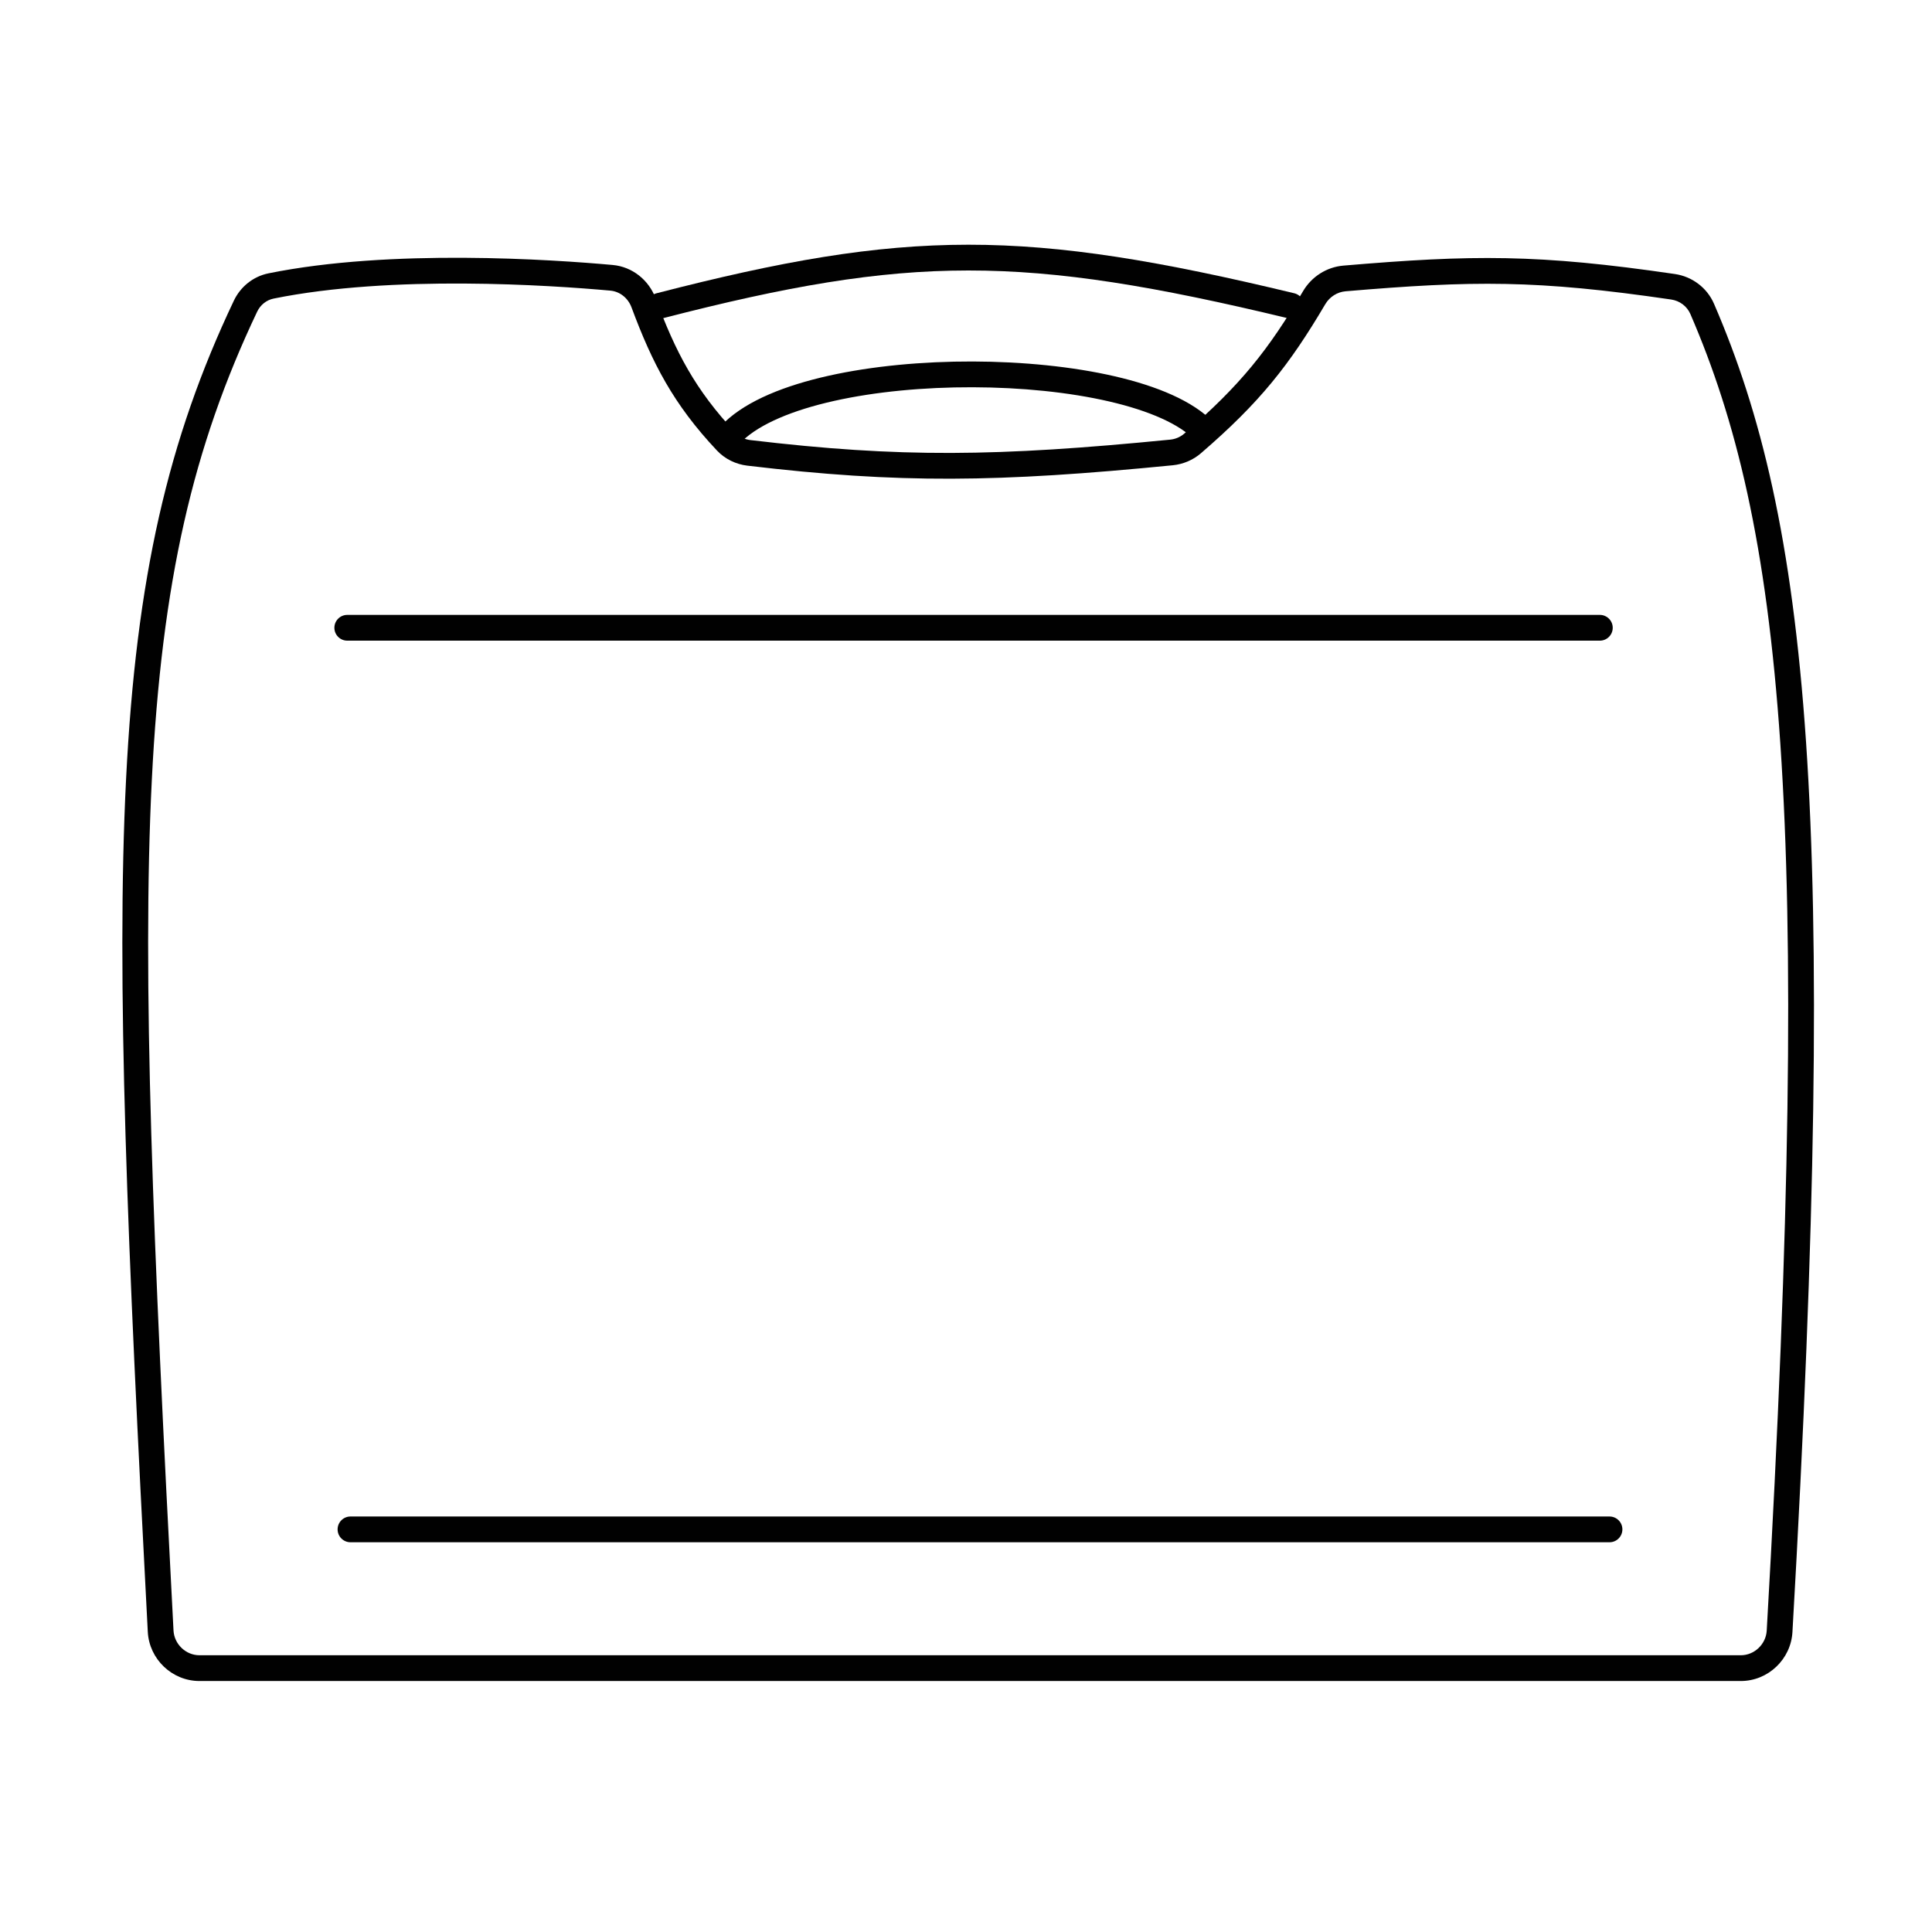 <svg width="300" height="300" viewBox="0 0 300 300" fill="none" xmlns="http://www.w3.org/2000/svg">
<path fill-rule="evenodd" clip-rule="evenodd" d="M51.923 97.481C51.923 96.377 52.819 95.481 53.923 95.481H248.423C249.528 95.481 250.423 96.377 250.423 97.481C250.423 98.586 249.528 99.481 248.423 99.481H53.923C52.819 99.481 51.923 98.586 51.923 97.481Z" fill="#010101"/>
<path fill-rule="evenodd" clip-rule="evenodd" d="M52.423 237.481C52.423 236.377 53.319 235.481 54.423 235.481H249.923C251.028 235.481 251.923 236.377 251.923 237.481C251.923 238.586 251.028 239.481 249.923 239.481H54.423C53.319 239.481 52.423 238.586 52.423 237.481Z" fill="#010101"/>
<path fill-rule="evenodd" clip-rule="evenodd" d="M94.769 45.128C85.468 44.287 60.877 42.629 42.481 46.365C41.38 46.589 40.432 47.34 39.928 48.402C19.969 90.439 20.603 132.099 26.942 253.176C27.054 255.312 28.857 257.027 30.973 257.027H270.31C272.415 257.027 274.214 255.324 274.336 253.2C281.633 125.911 276.637 81.506 262.48 48.76C261.961 47.561 260.833 46.704 259.5 46.509C238.6 43.449 228.77 43.55 208.943 45.23C207.647 45.34 206.463 46.091 205.784 47.243C200.209 56.688 195.636 62.49 186.479 70.381C185.243 71.446 183.701 72.089 182.099 72.247C154.926 74.923 139.638 75.109 116.048 72.307C114.276 72.097 112.589 71.292 111.33 69.957C104.557 62.775 101.267 56.347 98.064 47.736C97.514 46.258 96.237 45.261 94.769 45.128ZM41.685 42.445C60.715 38.581 85.833 40.304 95.129 41.144C98.232 41.425 100.763 43.518 101.813 46.342C104.895 54.627 107.945 60.537 114.24 67.213C114.821 67.829 115.629 68.229 116.52 68.335C139.758 71.095 154.747 70.921 181.707 68.266C182.511 68.187 183.273 67.864 183.868 67.351C192.668 59.767 196.968 54.31 202.339 45.21C203.658 42.974 205.983 41.466 208.606 41.244C228.677 39.543 238.821 39.439 260.079 42.551C262.744 42.941 265.067 44.664 266.151 47.173C280.737 80.908 285.62 126.24 278.329 253.429C278.087 257.647 274.558 261.027 270.31 261.027H30.973C26.707 261.027 23.169 257.623 22.948 253.385C16.628 132.669 15.827 89.836 36.314 46.686C37.336 44.535 39.3 42.929 41.685 42.445Z" fill="#010101"/>
<path fill-rule="evenodd" clip-rule="evenodd" d="M150.361 42C136.099 42.005 122.145 44.458 102.923 49.418C101.853 49.694 100.763 49.051 100.487 47.981C100.211 46.911 100.854 45.821 101.923 45.545C121.278 40.55 135.607 38.005 150.36 38C165.105 37.995 180.16 40.527 200.968 45.537C202.042 45.795 202.703 46.876 202.444 47.95C202.186 49.023 201.106 49.684 200.032 49.426C179.327 44.44 164.633 41.995 150.361 42Z" fill="#010101"/>
<path fill-rule="evenodd" clip-rule="evenodd" d="M129.526 62.252C123.05 63.7 118.042 65.825 115.301 68.431C114.5 69.192 113.234 69.16 112.473 68.359C111.712 67.559 111.745 66.293 112.545 65.532C116.092 62.16 121.98 59.841 128.654 58.349C135.403 56.84 143.258 56.112 151.031 56.132C158.802 56.152 166.566 56.919 173.13 58.44C179.601 59.939 185.258 62.248 188.449 65.603C189.21 66.403 189.179 67.669 188.378 68.431C187.578 69.192 186.312 69.16 185.551 68.36C183.205 65.894 178.532 63.797 172.228 62.337C166.017 60.898 158.562 60.151 151.021 60.132C143.48 60.113 135.928 60.821 129.526 62.252Z" fill="#010101"/>
</svg>
